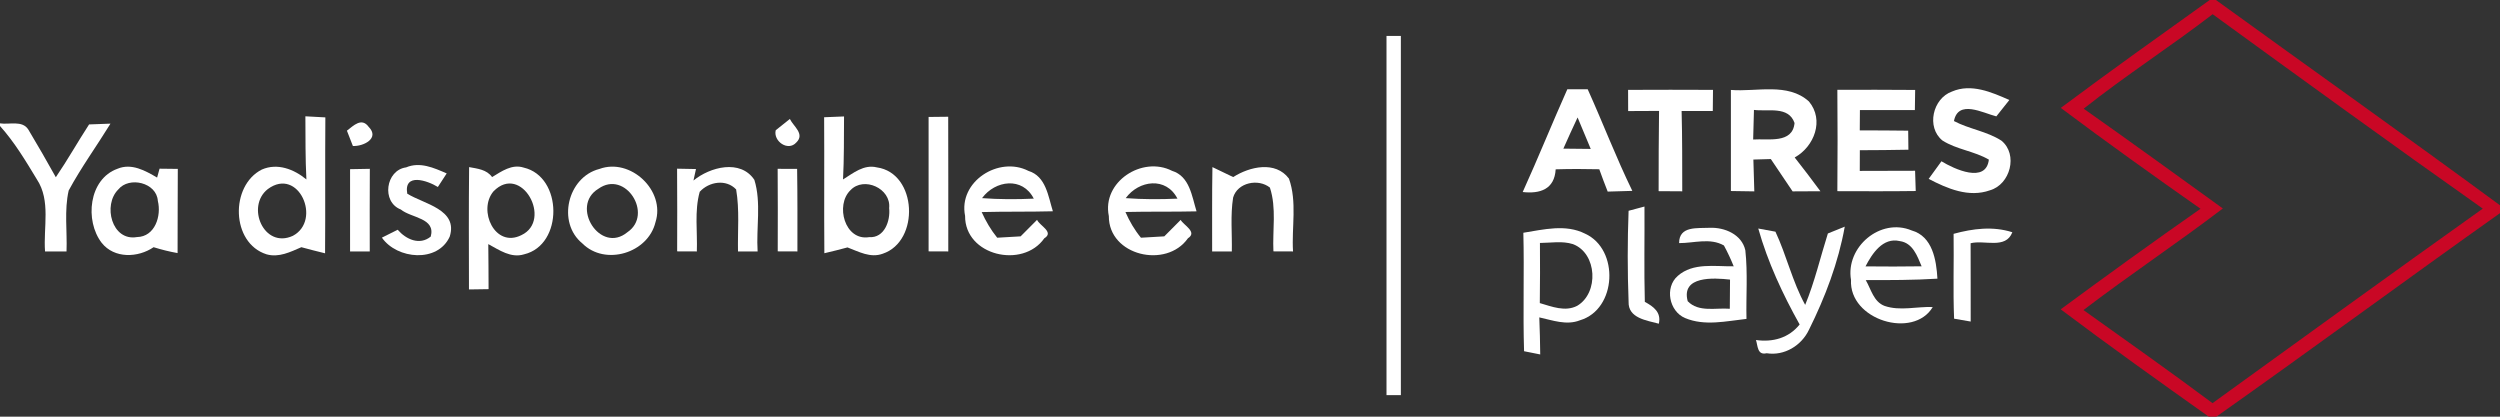 <?xml version="1.0" encoding="UTF-8" ?>
<!DOCTYPE svg PUBLIC "-//W3C//DTD SVG 1.1//EN" "http://www.w3.org/Graphics/SVG/1.1/DTD/svg11.dtd">
<svg width="348pt" height="58pt" viewBox="0 0 348 58" version="1.1" xmlns="http://www.w3.org/2000/svg">
<rect x="0" y="0" width="348" height="58" fill="#333333" stroke="none"/>
<g id="#df0023df">
<path fill="#df0023" opacity="0.87" d=" M 307.59 0.00 L 308.46 0.00 C 321.63 9.54 334.91 18.94 348.00 28.58 L 348.00 29.67 C 334.79 39.04 321.75 48.66 308.52 58.00 L 307.46 58.00 C 300.54 53.09 293.63 48.16 286.85 43.06 C 293.28 38.32 299.76 33.64 306.31 29.06 C 299.77 24.47 293.26 19.82 286.86 15.02 C 293.70 9.92 300.65 4.96 307.59 0.00 M 290.05 15.13 C 296.55 19.71 302.98 24.37 309.42 29.02 C 303.06 33.87 296.38 38.30 290.02 43.16 C 296.02 47.45 302.06 51.70 307.98 56.12 C 320.50 47.07 333.01 38.00 345.60 29.04 C 332.99 20.13 320.49 11.06 308.00 1.98 C 302.12 6.50 295.86 10.52 290.05 15.13 Z" />
</g>
<g id="#ffffffff">
<path fill="#ffffff" opacity="1.00" d=" M 193.00 5.00 C 193.50 5.00 194.50 5.00 195.00 5.00 C 195.00 21.67 195.00 38.33 195.00 55.00 C 194.50 55.00 193.50 55.00 193.00 55.00 C 193.00 38.33 193.00 21.67 193.00 5.00 Z" />
<path fill="#ffffff" opacity="1.00" d=" M 218.17 12.43 C 218.88 12.43 220.30 12.43 221.01 12.43 C 223.13 17.12 224.96 21.94 227.22 26.57 C 226.36 26.60 224.64 26.64 223.79 26.67 C 223.38 25.63 222.99 24.60 222.62 23.56 C 220.59 23.51 218.57 23.51 216.55 23.57 C 216.39 26.36 214.37 27.00 211.96 26.73 C 214.11 22.00 216.05 17.18 218.17 12.43 M 219.60 16.35 C 218.93 17.79 218.26 19.23 217.62 20.69 C 218.57 20.70 220.48 20.72 221.43 20.73 C 220.83 19.26 220.22 17.80 219.60 16.35 Z" />
<path fill="#ffffff" opacity="1.00" d=" M 271.72 12.74 C 274.40 11.59 277.23 12.83 279.70 13.92 C 279.24 14.49 278.34 15.63 277.89 16.20 C 276.00 15.72 272.58 13.82 271.99 16.85 C 274.10 17.97 276.57 18.27 278.60 19.58 C 280.95 21.50 279.83 25.68 277.00 26.49 C 274.05 27.54 271.06 26.25 268.47 24.90 C 269.05 24.08 269.65 23.26 270.25 22.45 C 272.02 23.53 276.45 25.60 276.85 22.22 C 274.82 21.03 272.37 20.82 270.39 19.56 C 268.11 17.71 269.03 13.70 271.72 12.74 Z" />
<path fill="#ffffff" opacity="1.00" d=" M 226.63 12.51 C 230.57 12.49 234.51 12.49 238.45 12.51 C 238.44 13.25 238.43 14.72 238.42 15.45 C 236.97 15.45 235.52 15.45 234.08 15.45 C 234.18 19.18 234.16 22.90 234.17 26.63 C 233.35 26.62 231.70 26.62 230.88 26.61 C 230.89 22.89 230.88 19.17 230.94 15.44 C 229.51 15.44 228.07 15.45 226.64 15.46 C 226.64 14.72 226.63 13.25 226.63 12.51 Z" />
<path fill="#ffffff" opacity="1.00" d=" M 240.94 12.52 C 244.52 12.81 248.85 11.46 251.80 14.12 C 253.97 16.71 252.55 20.41 249.82 21.92 C 251.03 23.47 252.24 25.03 253.40 26.62 C 252.11 26.63 250.81 26.64 249.53 26.64 C 248.51 25.14 247.51 23.64 246.50 22.14 C 245.89 22.16 244.67 22.20 244.07 22.21 C 244.11 23.69 244.15 25.16 244.20 26.64 C 243.38 26.62 241.76 26.60 240.94 26.59 C 240.95 21.90 240.95 17.21 240.94 12.52 M 244.15 15.30 C 244.10 16.67 244.07 18.04 244.04 19.42 C 246.10 19.27 249.53 20.05 249.80 17.12 C 248.97 14.71 246.08 15.56 244.15 15.30 Z" />
<path fill="#ffffff" opacity="1.00" d=" M 255.76 12.50 C 259.37 12.50 262.98 12.48 266.59 12.52 C 266.58 13.22 266.56 14.62 266.55 15.32 C 264.00 15.32 261.45 15.32 258.90 15.32 C 258.89 16.03 258.88 17.44 258.88 18.15 C 261.12 18.16 263.37 18.15 265.62 18.19 C 265.63 18.85 265.65 20.18 265.65 20.84 C 263.40 20.90 261.14 20.89 258.89 20.91 C 258.89 21.63 258.89 23.07 258.88 23.79 C 261.45 23.79 264.01 23.79 266.58 23.77 C 266.61 24.71 266.64 25.65 266.67 26.59 C 263.03 26.64 259.40 26.62 255.76 26.61 C 255.80 21.91 255.80 17.20 255.76 12.50 Z" />
<path fill="#ffffff" opacity="1.00" d=" M 42.51 16.19 C 43.43 16.24 44.36 16.29 45.29 16.34 C 45.24 22.65 45.30 28.95 45.25 35.26 C 44.14 34.99 43.04 34.71 41.95 34.41 C 40.42 35.07 38.81 35.89 37.10 35.40 C 32.15 33.83 32.01 25.84 36.45 23.60 C 38.62 22.65 40.94 23.56 42.65 24.98 C 42.50 22.05 42.53 19.12 42.51 16.19 M 37.28 26.32 C 34.20 28.72 36.72 34.68 40.76 32.83 C 44.85 30.67 41.56 23.15 37.28 26.32 Z" />
<path fill="#ffffff" opacity="1.00" d=" M 114.72 16.32 C 115.64 16.28 116.57 16.24 117.49 16.21 C 117.47 19.13 117.50 22.06 117.35 24.98 C 118.77 24.10 120.25 22.85 122.06 23.30 C 127.68 24.09 128.08 33.59 122.87 35.32 C 121.16 35.95 119.54 35.03 117.97 34.44 C 116.90 34.73 115.83 35.00 114.75 35.25 C 114.70 28.94 114.76 22.63 114.72 16.32 M 118.38 26.48 C 116.24 28.54 117.58 33.57 120.99 33.01 C 123.12 33.16 123.96 30.71 123.77 28.98 C 124.07 26.23 120.24 24.50 118.38 26.48 Z" />
<path fill="#ffffff" opacity="1.00" d=" M 129.26 16.28 C 129.95 16.27 131.31 16.26 131.99 16.25 C 132.01 22.50 132.00 28.75 132.00 35.00 C 131.32 35.00 129.95 35.00 129.26 34.99 C 129.27 28.76 129.27 22.52 129.26 16.28 Z" />
<path fill="#ffffff" opacity="1.00" d=" M 0.00 17.17 C 1.28 17.38 3.10 16.71 3.94 18.03 C 5.25 20.22 6.53 22.44 7.77 24.67 C 9.40 22.28 10.82 19.75 12.40 17.32 C 13.15 17.29 14.64 17.24 15.38 17.21 C 13.46 20.33 11.30 23.30 9.56 26.52 C 8.93 29.29 9.37 32.19 9.26 35.00 C 8.52 35.00 7.02 35.00 6.27 35.00 C 6.02 31.68 7.09 27.94 5.14 24.98 C 3.58 22.40 2.02 19.79 0.00 17.54 L 0.00 17.17 Z" />
<path fill="#ffffff" opacity="1.00" d=" M 48.29 18.19 C 49.22 17.48 50.34 16.31 51.32 17.66 C 52.90 19.26 50.57 20.40 49.12 20.32 C 48.91 19.79 48.50 18.72 48.29 18.19 Z" />
<path fill="#ffffff" opacity="1.00" d=" M 107.98 18.13 C 108.47 17.74 109.46 16.95 109.95 16.56 C 110.44 17.59 112.08 18.65 110.84 19.84 C 109.69 21.12 107.61 19.65 107.98 18.13 Z" />
<path fill="#ffffff" opacity="1.00" d=" M 16.36 23.49 C 18.31 22.67 20.23 23.76 21.87 24.72 C 21.96 24.41 22.13 23.79 22.21 23.48 C 22.85 23.48 24.12 23.50 24.75 23.51 C 24.71 27.41 24.75 31.32 24.72 35.23 C 23.59 35.03 22.48 34.75 21.38 34.41 C 19.21 35.89 15.92 36.02 14.16 33.81 C 11.77 30.72 12.35 24.92 16.36 23.49 M 16.47 26.37 C 14.28 28.52 15.55 33.61 19.06 33.00 C 21.58 32.96 22.49 30.05 21.97 27.96 C 21.81 25.41 17.98 24.51 16.47 26.37 Z" />
<path fill="#ffffff" opacity="1.00" d=" M 56.53 23.30 C 58.46 22.48 60.41 23.37 62.18 24.14 C 61.77 24.77 61.36 25.40 60.95 26.03 C 59.51 25.13 56.18 24.00 56.69 26.96 C 59.02 28.41 63.80 29.15 62.60 32.94 C 60.94 36.61 55.28 36.11 53.16 33.08 C 53.71 32.81 54.81 32.26 55.36 31.98 C 56.50 33.31 58.41 34.20 59.96 32.93 C 60.67 30.32 57.27 30.37 55.79 29.16 C 53.06 28.11 53.69 23.68 56.53 23.30 Z" />
<path fill="#ffffff" opacity="1.00" d=" M 65.30 23.26 C 66.47 23.48 67.74 23.59 68.50 24.65 C 69.81 23.86 71.26 22.80 72.90 23.33 C 78.35 24.59 78.44 34.10 72.96 35.40 C 71.12 35.97 69.50 34.80 67.97 33.98 C 68.00 36.07 68.00 38.16 68.01 40.25 C 67.10 40.27 66.19 40.28 65.28 40.29 C 65.27 34.61 65.24 28.94 65.30 23.26 M 68.69 26.64 C 66.48 29.26 68.89 34.59 72.58 32.73 C 76.97 30.66 72.58 22.65 68.69 26.64 Z" />
<path fill="#ffffff" opacity="1.00" d=" M 83.43 23.52 C 87.75 21.92 92.67 26.53 91.24 30.94 C 90.21 35.23 84.24 37.06 81.07 33.89 C 77.49 30.98 79.01 24.65 83.43 23.52 M 83.29 26.28 C 79.31 28.69 83.57 35.45 87.34 32.32 C 91.00 29.84 87.05 23.58 83.29 26.28 Z" />
<path fill="#ffffff" opacity="1.00" d=" M 94.25 23.48 C 94.91 23.50 96.22 23.52 96.88 23.53 L 96.53 25.13 C 98.83 23.24 103.07 22.12 105.01 25.04 C 105.99 28.22 105.25 31.70 105.46 35.00 C 104.78 35.00 103.41 35.00 102.73 35.00 C 102.67 32.13 102.96 29.22 102.47 26.37 C 101.08 24.89 98.69 25.28 97.40 26.70 C 96.65 29.40 97.10 32.24 97.00 35.00 C 96.32 35.00 94.95 34.99 94.26 34.99 C 94.27 31.16 94.28 27.32 94.25 23.48 Z" />
<path fill="#ffffff" opacity="1.00" d=" M 108.25 23.50 C 108.93 23.50 110.29 23.51 110.96 23.51 C 111.02 27.34 111.00 31.17 111.00 35.00 C 110.31 35.00 108.95 35.00 108.26 34.99 C 108.27 31.16 108.28 27.33 108.25 23.50 Z" />
<path fill="#ffffff" opacity="1.00" d=" M 134.34 30.05 C 133.37 25.28 139.03 21.67 143.16 23.79 C 145.61 24.54 145.91 27.34 146.56 29.41 C 143.26 29.50 139.95 29.43 136.65 29.52 C 137.22 30.79 137.93 32.00 138.81 33.09 C 139.62 33.04 141.25 32.95 142.07 32.90 C 142.83 32.13 143.59 31.37 144.36 30.60 C 144.68 31.39 146.79 32.31 145.37 33.17 C 142.36 37.46 134.30 35.59 134.34 30.05 M 136.70 27.58 C 139.09 27.76 141.50 27.76 143.90 27.65 C 142.34 24.57 138.53 25.09 136.70 27.58 Z" />
<path fill="#ffffff" opacity="1.00" d=" M 154.35 30.08 C 153.36 25.31 159.01 21.66 163.15 23.78 C 165.61 24.54 165.91 27.33 166.56 29.42 C 163.26 29.50 159.96 29.43 156.66 29.51 C 157.22 30.79 157.93 32.01 158.82 33.09 C 159.63 33.04 161.26 32.95 162.07 32.90 C 162.83 32.13 163.59 31.37 164.35 30.61 C 164.74 31.34 166.73 32.30 165.36 33.17 C 162.36 37.45 154.32 35.60 154.35 30.08 M 156.70 27.58 C 159.09 27.76 161.50 27.76 163.90 27.65 C 162.33 24.57 158.53 25.08 156.70 27.58 Z" />
<path fill="#ffffff" opacity="1.00" d=" M 171.66 24.65 C 173.96 23.18 177.55 22.36 179.42 24.86 C 180.58 28.09 179.78 31.65 179.99 35.00 C 179.31 35.00 177.94 35.00 177.26 34.99 C 177.12 32.04 177.71 28.96 176.77 26.11 C 175.15 24.82 172.26 25.40 171.65 27.50 C 171.26 29.97 171.52 32.50 171.47 35.00 C 170.78 35.00 169.42 35.00 168.73 35.00 C 168.74 31.09 168.70 27.17 168.77 23.26 C 169.49 23.61 170.94 24.30 171.66 24.65 Z" />
<path fill="#ffffff" opacity="1.00" d=" M 48.73 23.55 C 49.42 23.54 50.79 23.51 51.48 23.50 C 51.45 27.33 51.47 31.17 51.47 35.00 C 50.78 35.00 49.42 35.00 48.73 35.00 C 48.73 31.18 48.74 27.37 48.73 23.55 Z" />
<path fill="#ffffff" opacity="1.00" d=" M 226.70 29.34 C 227.25 29.19 228.36 28.90 228.91 28.75 C 228.94 33.17 228.84 37.59 228.96 42.02 C 230.18 42.68 231.27 43.47 230.91 45.06 C 229.25 44.60 226.61 44.31 226.70 41.99 C 226.54 37.78 226.54 33.55 226.70 29.34 Z" />
<path fill="#ffffff" opacity="1.00" d=" M 212.05 32.40 C 214.87 31.95 217.94 31.16 220.65 32.53 C 225.44 34.71 225.07 43.06 219.94 44.58 C 218.06 45.33 216.12 44.58 214.27 44.18 C 214.34 45.90 214.38 47.62 214.40 49.34 C 213.84 49.23 212.72 49.00 212.15 48.89 C 211.98 43.40 212.19 37.90 212.05 32.40 M 214.36 33.82 C 214.38 36.61 214.38 39.40 214.34 42.19 C 216.00 42.67 217.87 43.44 219.54 42.57 C 222.58 40.79 222.34 35.26 218.95 33.98 C 217.46 33.51 215.89 33.81 214.36 33.82 Z" />
<path fill="#ffffff" opacity="1.00" d=" M 233.73 33.84 C 233.73 31.41 236.28 31.80 238.01 31.71 C 240.07 31.63 242.46 32.63 242.95 34.84 C 243.30 38.01 243.04 41.21 243.11 44.39 C 240.28 44.70 237.29 45.42 234.56 44.27 C 232.35 43.34 231.69 40.02 233.54 38.41 C 235.67 36.52 238.73 37.11 241.33 37.07 C 240.93 36.07 240.48 35.11 239.97 34.17 C 238.04 33.07 235.80 33.85 233.73 33.84 M 234.93 41.93 C 236.46 43.51 238.83 42.82 240.79 42.98 C 240.81 41.63 240.82 40.27 240.82 38.92 C 238.57 38.67 233.97 38.37 234.93 41.93 Z" />
<path fill="#ffffff" opacity="1.00" d=" M 244.75 31.81 C 245.35 31.92 246.54 32.14 247.14 32.25 C 248.69 35.55 249.50 39.21 251.28 42.44 C 252.61 39.22 253.39 35.82 254.44 32.50 C 255.03 32.26 256.20 31.79 256.79 31.55 C 255.90 36.54 254.07 41.35 251.82 45.88 C 250.78 48.10 248.38 49.57 245.91 49.17 C 244.60 49.49 244.69 48.10 244.43 47.33 C 246.78 47.66 248.99 47.06 250.51 45.17 C 248.14 40.93 246.07 36.49 244.75 31.81 Z" />
<path fill="#ffffff" opacity="1.00" d=" M 257.66 38.96 C 256.88 34.40 261.75 30.25 266.11 32.08 C 269.01 32.90 269.54 36.20 269.69 38.79 C 266.37 39.00 263.04 38.99 259.71 38.99 C 260.45 40.25 260.80 42.02 262.35 42.59 C 264.50 43.32 266.82 42.65 269.04 42.74 C 266.35 47.25 257.37 44.56 257.66 38.96 M 259.68 37.08 C 262.28 37.11 264.89 37.11 267.49 37.07 C 266.88 35.63 266.26 33.81 264.45 33.56 C 262.10 33.00 260.60 35.30 259.68 37.08 Z" />
<path fill="#ffffff" opacity="1.00" d=" M 271.94 32.55 C 274.61 31.82 277.42 31.46 280.12 32.33 C 279.18 34.74 276.24 33.36 274.31 33.86 C 274.30 37.49 274.34 41.13 274.32 44.76 C 273.75 44.66 272.59 44.46 272.01 44.36 C 271.85 40.42 272.00 36.48 271.94 32.55 Z" />
</g>
</svg>
